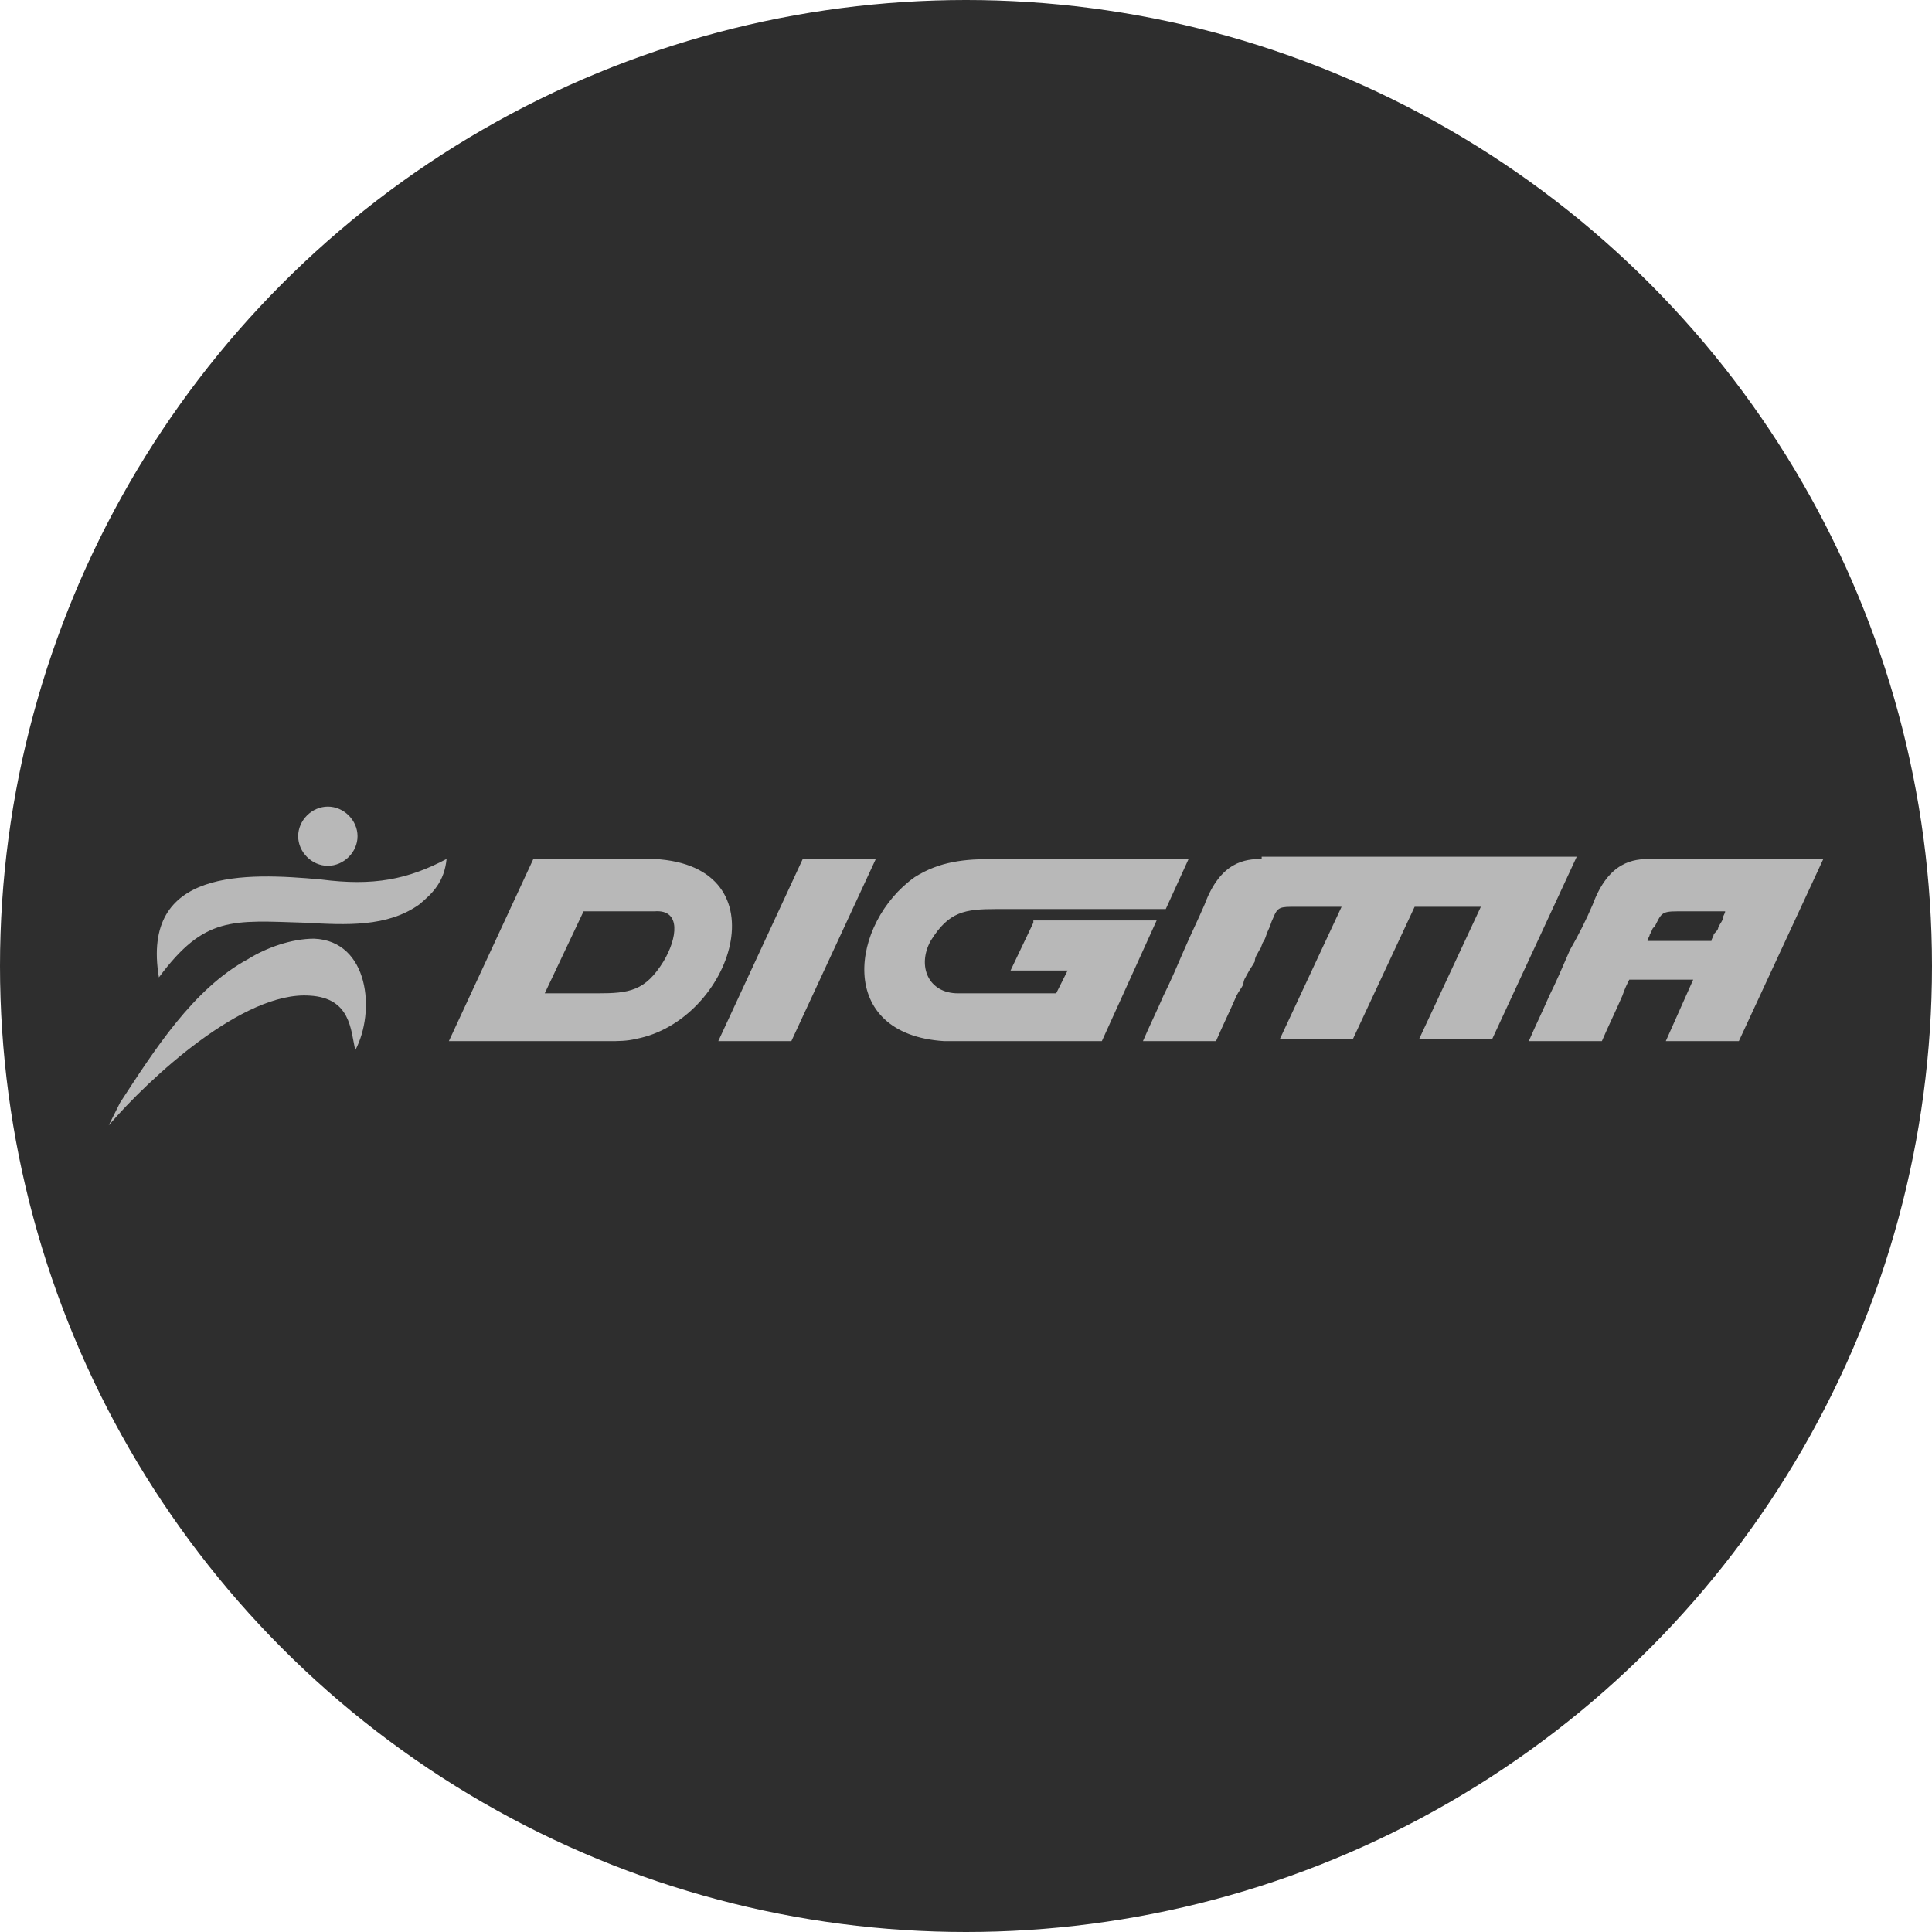 <?xml version="1.0" encoding="UTF-8"?> <svg xmlns="http://www.w3.org/2000/svg" width="800" height="800" viewBox="0 0 800 800" fill="none"> <circle cx="400" cy="400" r="400" fill="#2E2E2E"></circle> <path fill-rule="evenodd" clip-rule="evenodd" d="M132.923 364.171C101.724 361.343 58.236 359.457 65.799 404.714C84.707 379.257 96.052 381.143 126.305 382.086C143.322 383.029 160.34 383.971 173.575 374.543C179.248 369.829 183.975 365.114 184.92 355.686C168.848 364.171 154.667 367 132.923 364.171ZM130.087 388.686C120.632 388.686 110.233 392.457 102.67 397.171C79.98 409.429 63.908 434.886 49.727 456.571L45 466C62.017 446.2 100.779 410.371 128.196 412.257C145.213 413.2 145.213 426.4 147.104 434.886C155.613 418.857 152.776 389.629 130.087 388.686ZM135.759 358.514C142.377 358.514 148.049 352.857 148.049 346.257C148.049 339.657 142.377 334 135.759 334C129.141 334 123.469 339.657 123.469 346.257C123.469 352.857 129.141 358.514 135.759 358.514ZM427.889 382.086L418.435 401.886H442.071L437.344 411.314H396.691C384.401 411.314 379.674 400 385.346 389.629C392.909 377.371 399.527 376.429 412.763 376.429H482.723L492.177 355.686H411.818C399.527 355.686 389.128 356.629 378.728 363.229C352.257 382.086 345.639 428.286 391.019 431.114H456.252L478.941 381.143H427.889V382.086ZM683.149 355.686C676.531 355.686 666.132 356.629 659.514 374.543C656.678 381.143 653.842 386.8 650.06 393.4C647.224 400 644.387 406.6 641.551 412.257C638.715 418.857 635.879 424.514 633.043 431.114H663.296C666.132 424.514 668.968 418.857 671.804 412.257C672.75 409.429 673.695 407.543 674.64 405.657H701.112L689.767 431.114H720.02L755 355.686H683.149ZM713.402 380.2C713.402 381.143 712.457 382.086 711.511 383.971C711.511 384.914 710.566 385.857 709.621 386.8C709.621 387.743 708.675 388.686 708.675 389.629H682.204C682.204 388.686 683.149 387.743 683.149 386.8C684.095 385.857 684.095 383.971 685.04 383.971C687.876 378.314 687.876 377.371 694.494 377.371H714.348C714.348 378.314 713.402 379.257 713.402 380.2ZM522.43 355.686C515.812 355.686 505.413 356.629 498.795 374.543C495.959 381.143 493.123 386.8 490.286 393.4C487.45 400 484.614 406.6 481.778 412.257C478.941 418.857 476.105 424.514 473.269 431.114H503.522C506.358 424.514 509.194 418.857 512.031 412.257C512.976 410.371 513.921 409.429 514.867 407.543C514.867 405.657 515.812 404.714 516.758 402.829C517.703 400.943 518.648 400 519.594 398.114C519.594 396.229 520.539 395.286 521.485 393.4C522.43 392.457 522.43 390.571 523.375 389.629C524.321 387.743 524.321 386.8 525.266 384.914C526.212 383.029 526.212 382.086 527.157 380.2C529.048 375.486 529.993 375.486 536.611 375.486H555.519L529.993 430.171H560.246L585.772 375.486H613.189L587.663 430.171H617.916L652.896 354.743H522.43V355.686ZM270.952 355.686H220.846L185.866 431.114H252.044C255.826 431.114 259.607 431.114 263.389 430.171C303.096 422.629 324.84 358.514 270.952 355.686ZM274.734 398.114C267.17 410.371 260.553 411.314 247.317 411.314H225.573L241.644 377.371H270.952C282.297 376.429 280.406 388.686 274.734 398.114ZM332.403 355.686L297.423 431.114H327.676L362.656 355.686H332.403Z" fill="#B8B8B8"></path> </svg> 